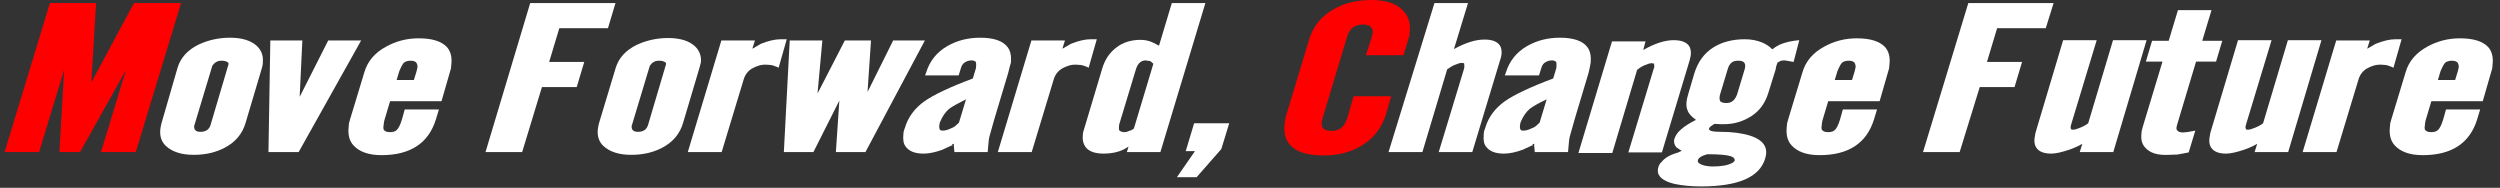<svg width="812" height="61" viewBox="0 0 812 61" fill="none" xmlns="http://www.w3.org/2000/svg">
<rect x="0" y="0" width="812" height="61" fill="#333333" stroke="none"/>
<path d="M44.096 49.395H32.796L40.93 22.706L25.996 49.395H19.296L20.839 22.606L12.696 49.395H1.496L16.209 0.996H31.209L29.657 26.789L43.509 0.996H58.809L44.096 49.395Z" fill="#FF0000"/>
<path d="M85.093 22.009L79.759 39.934C78.741 43.42 76.496 46.109 73.132 47.901C70.187 49.495 66.814 50.291 62.914 50.291C58.914 50.291 55.905 49.295 53.878 47.403C52.496 46.109 51.859 44.316 52.059 42.125C52.123 41.428 52.286 40.731 52.45 40.034L57.702 21.909C58.693 18.722 60.92 16.233 64.583 14.44C67.611 13.046 70.983 12.249 74.683 12.249C78.583 12.249 81.501 13.145 83.438 14.938C84.911 16.332 85.547 18.125 85.366 20.116C85.402 20.814 85.248 21.411 85.093 22.009ZM73.957 20.216C73.393 19.818 72.702 19.718 71.902 19.718C70.602 19.718 69.648 20.316 68.948 21.411L63.213 40.432C63.095 40.631 63.077 40.831 63.068 40.93C62.959 42.125 63.595 42.822 65.095 42.822C66.895 42.822 67.968 42.026 68.404 40.532L74.184 21.013C74.311 20.714 74.239 20.415 73.957 20.216Z" fill="white"/>
<path d="M96.996 49.395H87.196L87.801 13.146H98.201L97.33 31.47L106.601 13.146H117.301L96.996 49.395Z" fill="white"/>
<path d="M143.403 32.864H126.703L124.977 38.64C124.704 39.436 124.631 40.233 124.559 41.03L124.513 41.528C124.595 41.727 124.577 41.926 124.568 42.026C124.914 42.623 125.586 42.922 126.586 42.922C127.586 42.922 128.304 42.723 128.741 42.324C129.386 41.827 129.995 40.631 130.568 38.739L131.458 35.553H142.558L141.559 38.839C139.159 46.507 133.305 50.391 123.905 50.391C119.705 50.391 116.705 49.295 114.796 47.204C113.523 45.81 112.996 43.918 113.223 41.428L113.359 39.934C113.477 39.735 113.504 39.436 113.65 38.938L118.366 23.403C119.384 19.917 121.738 17.129 125.42 15.137C128.683 13.345 132.165 12.448 135.965 12.448C140.265 12.448 143.283 13.345 145.111 15.237C146.293 16.531 146.829 18.324 146.62 20.614L146.475 22.208L143.403 32.864ZM135.329 20.515C135.075 20.017 134.402 19.718 133.402 19.718C132.502 19.718 131.784 19.917 131.248 20.316C130.811 20.714 130.33 21.61 129.693 23.104L128.83 25.992H134.43L135.284 23.204C135.448 22.507 135.593 22.009 135.63 21.61C135.566 21.212 135.502 20.814 135.329 20.515Z" fill="white"/>
<path d="M197.465 9.162H181.665L178.366 20.116H189.766L187.321 28.283H176.021L169.596 49.395H157.696L172.209 0.996H199.909L197.465 9.162Z" fill="white"/>
<path d="M227.193 22.009L221.859 39.934C220.841 43.42 218.596 46.109 215.232 47.901C212.287 49.495 208.914 50.291 205.014 50.291C201.014 50.291 198.005 49.295 195.978 47.403C194.596 46.109 193.959 44.316 194.159 42.125C194.222 41.428 194.386 40.731 194.55 40.034L199.993 22.009C200.984 18.822 203.211 16.332 206.874 14.54C209.901 13.146 213.274 12.349 216.974 12.349C220.874 12.349 223.792 13.245 225.729 15.038C227.202 16.432 227.838 18.224 227.657 20.216C227.502 20.814 227.348 21.411 227.193 22.009ZM216.057 20.216C215.493 19.818 214.802 19.718 214.002 19.718C212.702 19.718 211.748 20.316 211.048 21.411L205.313 40.432C205.195 40.631 205.177 40.831 205.168 40.93C205.059 42.125 205.695 42.822 207.195 42.822C208.995 42.822 210.068 42.026 210.504 40.532L216.284 21.013C216.411 20.714 216.338 20.415 216.057 20.216Z" fill="white"/>
<path d="M252.893 22.009C252.511 21.809 252.13 21.61 251.739 21.511C251.357 21.311 250.866 21.212 250.375 21.112L248.984 21.013C247.293 20.913 245.748 21.411 244.166 22.307C242.893 23.104 241.984 24.299 241.548 25.793L234.396 49.395H223.396L234.301 13.145H245.201L244.356 15.834C245.202 15.336 246.147 14.838 247.102 14.241C249.592 13.245 251.738 12.747 253.538 12.747H255.538L252.893 22.009Z" fill="white"/>
<path d="M281.096 49.395H271.496L272.622 32.664L264.196 49.395H254.596L256.501 13.146H267.101L265.531 30.374L274.401 13.146H282.901L281.776 29.876L290.101 13.146H300.401L281.096 49.395Z" fill="white"/>
<path d="M327.43 23.801L322.977 38.64C322.677 39.735 322.104 41.627 321.35 44.416C321.205 44.914 321.141 45.611 321.077 46.308L320.796 49.395H309.996L309.796 47.204L309.841 46.706C309.441 46.706 309.223 46.905 309.196 47.204L309.177 47.403L309.405 47.105L309.196 47.204C307.523 48.001 306.487 48.399 306.169 48.598C303.996 49.395 301.95 49.893 299.95 49.893C297.15 49.893 295.223 49.096 294.159 47.602C293.441 46.706 293.259 45.412 293.413 43.719L293.495 42.822C293.513 42.623 293.65 42.225 293.913 41.528C294.931 38.042 297.094 35.154 300.303 32.864C303.294 30.772 308.521 28.283 315.975 25.494L316.975 22.208C316.993 22.009 317.02 21.71 317.057 21.311C317.093 20.913 317.029 20.515 316.966 20.116C316.593 19.818 316.211 19.619 315.611 19.619C314.811 19.619 314.093 19.818 313.457 20.216C312.929 20.515 312.484 21.013 312.211 21.809L311.366 24.498H300.466L300.866 23.403C301.993 19.818 304.256 16.93 307.738 14.938C310.901 13.145 314.383 12.249 318.383 12.249C322.683 12.249 325.692 13.245 327.211 15.237C328.202 16.432 328.538 18.224 328.338 20.415C327.929 21.61 327.73 22.706 327.43 23.801ZM308.276 35.353C307.085 36.349 306.049 37.843 305.277 39.735C305.122 40.333 305.086 40.731 305.068 40.93C305.031 41.328 305.104 41.627 305.177 41.926C305.341 42.324 305.632 42.424 306.232 42.424C306.932 42.424 307.75 42.225 308.795 41.727C309.313 41.528 309.731 41.328 310.159 41.03C310.377 40.831 310.813 40.432 311.468 39.835L313.758 32.266C311.14 33.561 309.349 34.557 308.276 35.353Z" fill="white"/>
<path d="M353.593 22.009C353.211 21.809 352.83 21.61 352.439 21.511C352.057 21.311 351.566 21.212 351.075 21.112L349.684 21.013C347.993 20.913 346.448 21.411 344.866 22.307C343.593 23.104 342.684 24.299 342.248 25.793L335.096 49.395H324.096L335.001 13.145H345.901L345.056 15.834C345.902 15.336 346.847 14.838 347.802 14.241C350.292 13.245 352.438 12.747 354.238 12.747H356.238L353.593 22.009Z" fill="white"/>
<path d="M376.896 49.395H365.996L366.559 47.602C365.814 48.1 365.187 48.399 364.869 48.598C363.196 49.395 361.051 49.893 358.551 49.893C355.651 49.893 353.614 49.196 352.55 47.702C351.841 46.706 351.55 45.511 351.686 44.017L351.759 43.221C351.777 43.022 351.932 42.424 352.204 41.627L357.957 22.407C358.829 19.419 360.338 17.129 362.592 15.436C364.747 13.743 367.419 12.946 370.419 12.946C371.919 12.946 373.292 13.245 374.538 13.843L376.447 14.838L380.609 0.996H391.509L376.896 49.395ZM363.632 42.424C363.813 42.623 364.295 42.822 364.986 42.922C365.586 42.922 366.195 42.822 366.722 42.524C367.232 42.424 367.859 42.125 368.295 41.727L374.611 20.714C374.057 20.216 373.784 19.917 373.493 19.818C373.193 19.818 372.702 19.718 372.111 19.619C370.611 19.619 369.52 20.614 368.948 22.507L363.513 40.432C363.495 40.631 363.468 40.93 363.422 41.428C363.377 41.926 363.45 42.225 363.632 42.424Z" fill="white"/>
<path d="M396.687 48.399L388.651 57.561H382.251L388.123 49.096H385.123L387.85 40.034H399.25L396.687 48.399Z" fill="white"/>
<path d="M457.447 12.648L455.865 17.926H443.665L445.492 12.15C445.647 11.552 445.792 11.054 445.837 10.556C445.901 9.859 445.755 9.262 445.292 8.863C444.946 8.266 444.073 7.967 442.573 7.967C441.373 7.967 440.346 8.266 439.492 8.863C438.637 9.461 437.937 10.556 437.501 12.05L429.613 38.241C429.34 39.038 429.295 39.536 429.259 39.934C429.104 41.627 430.222 42.524 432.522 42.524C435.122 42.524 436.75 41.129 437.604 38.341L439.649 31.27H451.849L450.24 36.847C448.931 41.328 446.314 44.814 442.396 47.204C438.896 49.395 434.696 50.49 429.896 50.49C420.896 50.49 416.605 47.105 417.213 40.432C417.304 39.436 417.513 38.241 417.94 36.847L425.238 12.747C426.528 8.465 429.228 5.179 433.227 2.988C436.609 0.996 440.7 0 445.5 0C450.2 0 453.691 1.195 455.873 3.585C457.419 5.278 458.128 7.369 457.892 9.959L457.801 10.955C457.865 11.353 457.71 11.95 457.447 12.648Z" fill="#FF0000"/>
<path d="M487.211 19.619L478.196 49.395H467.296L475.439 22.606C475.584 22.108 475.611 21.809 475.62 21.71C475.648 21.411 475.584 21.013 475.529 20.515H475.229C474.929 20.515 474.738 20.415 474.638 20.415C474.338 20.415 473.62 20.614 472.684 21.013C472.166 21.212 471.748 21.411 471.429 21.61C471.22 21.71 470.793 22.009 470.048 22.507L461.996 49.395H450.996L465.909 0.996H476.809L472.247 15.934C476.038 13.843 479.329 12.847 482.129 12.847C484.529 12.847 486.174 13.444 487.065 14.639C487.602 15.336 487.811 16.332 487.693 17.627C487.638 18.224 487.475 18.922 487.211 19.619Z" fill="white"/>
<path d="M515.93 23.801L511.477 38.64C511.177 39.735 510.604 41.627 509.85 44.416C509.705 44.914 509.641 45.611 509.577 46.308L509.296 49.395H498.496L498.296 47.204L498.341 46.706C497.941 46.706 497.723 46.905 497.696 47.204L497.677 47.403L497.905 47.105L497.696 47.204C496.023 48.001 494.987 48.399 494.669 48.598C492.496 49.395 490.45 49.893 488.45 49.893C485.65 49.893 483.723 49.096 482.659 47.602C481.941 46.706 481.759 45.412 481.913 43.719L481.995 42.822C482.013 42.623 482.15 42.225 482.413 41.528C483.431 38.042 485.594 35.154 488.803 32.864C491.794 30.772 497.021 28.283 504.475 25.494L505.475 22.208C505.493 22.009 505.52 21.71 505.557 21.311C505.593 20.913 505.529 20.515 505.466 20.116C505.093 19.818 504.711 19.619 504.111 19.619C503.311 19.619 502.593 19.818 501.957 20.216C501.429 20.515 500.984 21.013 500.711 21.809L499.866 24.498H488.766L489.166 23.403C490.293 19.818 492.556 16.93 496.038 14.938C499.201 13.145 502.683 12.249 506.683 12.249C510.983 12.249 513.992 13.245 515.511 15.237C516.502 16.432 516.838 18.224 516.638 20.415C516.429 21.61 516.229 22.706 515.93 23.801ZM496.876 35.353C495.685 36.349 494.649 37.843 493.877 39.735C493.722 40.333 493.686 40.731 493.668 40.93C493.631 41.328 493.704 41.627 493.777 41.926C493.941 42.324 494.232 42.424 494.832 42.424C495.532 42.424 496.35 42.225 497.395 41.727C497.913 41.528 498.331 41.328 498.759 41.03C498.977 40.831 499.413 40.432 500.068 39.835L502.358 32.266C499.64 33.561 497.849 34.557 496.876 35.353Z" fill="white"/>
<path d="M548.82 19.519L539.787 49.495H528.887L537.039 22.606C537.184 22.108 537.311 21.809 537.311 21.809C537.339 21.511 537.275 21.112 537.22 20.614H536.92C536.62 20.614 536.429 20.515 536.329 20.515C536.029 20.515 535.311 20.714 534.375 21.112C533.857 21.312 533.439 21.511 533.12 21.71C532.911 21.809 532.484 22.108 531.73 22.706L523.669 49.694H512.669L523.574 13.444H534.474L533.72 16.233C537.411 14.141 540.71 13.046 543.61 13.046C546.01 13.046 547.656 13.643 548.547 14.838C549.083 15.536 549.284 16.631 549.175 17.826C549.147 18.125 548.993 18.722 548.82 19.519Z" fill="white"/>
<path d="M582.566 20.116L580.302 19.718L579.611 19.619C579.111 19.619 578.611 19.619 578.084 19.917L577.348 20.316L576.948 21.411C576.911 21.809 576.793 22.009 576.775 22.208L576.748 22.507L574.349 30.175C573.349 33.461 571.522 35.951 568.968 37.644C566.204 39.436 563.222 40.333 560.022 40.333C559.622 40.333 559.322 40.333 558.922 40.333L556.831 40.233L555.659 41.03C555.45 41.129 555.222 41.428 555.095 41.727L555.086 41.826C555.023 42.523 556.295 42.822 558.995 42.822C560.795 42.822 562.386 42.922 563.968 43.121C570.786 44.017 573.977 46.308 573.641 49.993C573.596 50.49 573.442 51.088 573.296 51.586C571.451 57.561 564.579 60.549 552.479 60.549C549.179 60.549 546.406 60.25 543.952 59.752C540.133 58.856 538.279 57.262 538.469 55.171C538.524 54.574 538.678 53.976 539.033 53.379C539.16 53.08 539.378 52.881 539.705 52.582C540.723 51.287 542.414 50.291 544.878 49.594L546.232 48.997L544.532 47.901C543.896 47.204 543.668 46.407 543.75 45.511C543.768 45.312 543.786 45.113 543.896 45.013C544.486 42.922 546.868 40.93 550.849 38.938C549.349 37.843 548.44 36.847 548.131 35.851C547.795 35.154 547.676 34.258 547.785 33.063C547.84 32.465 548.012 31.669 548.303 30.673L550.33 23.801C551.466 20.116 553.529 17.229 556.602 15.336C559.356 13.643 562.738 12.747 566.738 12.747C568.838 12.747 570.801 13.145 572.438 13.842C573.592 14.341 574.729 15.038 575.638 16.033C576.502 15.336 577.347 14.838 578.183 14.44C579.847 13.743 581.992 13.245 584.41 13.046L582.566 20.116ZM563.369 51.885C563.414 51.387 562.951 50.988 561.978 50.69C560.614 50.291 558.132 50.092 554.532 50.092C552.687 50.59 551.623 51.287 551.451 52.084L551.442 52.184C551.378 52.881 552.133 53.379 553.596 53.777C554.578 53.976 555.369 54.076 556.169 54.076C559.169 54.076 561.306 53.677 562.678 52.881C563.096 52.681 563.324 52.383 563.451 52.084L563.469 51.885H563.369ZM564.602 19.718C563.602 19.718 562.884 19.917 562.448 20.316C561.911 20.714 561.448 21.411 561.148 22.507L558.712 30.573C558.576 30.971 558.549 31.27 558.521 31.569C558.476 32.067 558.531 32.565 558.794 32.963C559.167 33.262 559.849 33.461 560.549 33.461C561.549 33.461 562.267 33.262 562.703 32.864C563.34 32.465 563.812 31.669 564.203 30.673L566.639 22.606C566.775 22.208 566.802 21.909 566.829 21.61C566.948 20.316 566.202 19.718 564.602 19.718Z" fill="white"/>
<path d="M610.503 32.864H593.803L592.077 38.64C591.804 39.436 591.731 40.233 591.659 41.03L591.613 41.528C591.695 41.727 591.677 41.926 591.668 42.026C592.013 42.623 592.686 42.922 593.686 42.922C594.686 42.922 595.404 42.723 595.841 42.324C596.486 41.827 597.095 40.631 597.668 38.739L598.558 35.553H609.658L608.659 38.839C606.259 46.507 600.405 50.391 591.005 50.391C586.805 50.391 583.805 49.295 581.896 47.204C580.623 45.81 580.095 43.918 580.322 41.428L580.459 39.934C580.577 39.735 580.604 39.436 580.749 38.938L585.466 23.403C586.484 19.917 588.838 17.129 592.52 15.137C595.783 13.345 599.265 12.448 603.065 12.448C607.365 12.448 610.383 13.345 612.211 15.237C613.393 16.531 613.929 18.324 613.72 20.614L613.575 22.208L610.503 32.864ZM602.429 20.515C602.175 20.017 601.502 19.718 600.502 19.718C599.602 19.718 598.884 19.917 598.348 20.316C597.911 20.714 597.429 21.61 596.793 23.104L595.93 25.992H601.53L602.384 23.204C602.548 22.507 602.693 22.009 602.729 21.61C602.666 21.212 602.602 20.814 602.429 20.515Z" fill="white"/>
<path d="M664.465 9.162H648.665L645.366 20.116H656.766L654.321 28.283H643.021L636.496 49.395H624.596L639.309 0.996H667.009L664.465 9.162Z" fill="white"/>
<path d="M686.396 49.395H675.496L676.341 46.706C674.968 47.503 673.614 48.1 672.169 48.598C669.796 49.395 667.751 49.893 666.251 49.893C663.951 49.893 662.305 49.295 661.423 48.001C660.887 47.304 660.687 46.208 660.805 44.914C660.814 44.814 660.95 44.416 660.995 43.918C661.014 43.719 661.041 43.42 661.186 42.922L670.11 13.046H681.01L672.713 40.432C672.695 40.632 672.577 40.831 672.55 41.129C672.541 41.229 672.541 41.229 672.532 41.329C672.513 41.528 672.595 41.727 672.677 41.926C672.759 42.125 673.059 42.125 673.559 42.125C673.859 42.125 674.477 41.926 675.513 41.528C676.55 41.129 677.495 40.632 678.25 40.034L686.31 13.046H697.21L686.396 49.395Z" fill="white"/>
<path d="M719.775 20.017H713.275L707.095 40.631C707.077 40.831 706.95 41.129 706.922 41.428C706.886 41.827 706.95 42.225 707.232 42.424C707.495 42.822 708.177 43.022 709.277 43.022L709.986 42.922C710.286 42.922 710.586 42.922 710.895 42.822C711.304 42.723 711.913 42.623 713.032 42.424L710.887 49.495C710.069 49.694 708.851 49.893 707.223 50.192L704.414 50.291C700.796 50.49 698.269 49.694 696.732 47.901C695.732 46.806 695.359 45.412 695.523 43.619L695.613 42.623C695.632 42.424 695.768 42.026 695.931 41.329L702.375 20.017H696.975L698.992 13.245H704.392L707.4 3.286H718.3L715.292 13.245H721.792L719.775 20.017Z" fill="white"/>
<path d="M743.196 49.395H732.296L733.141 46.706C731.769 47.503 730.414 48.1 728.969 48.598C726.596 49.395 724.551 49.893 723.051 49.893C720.751 49.893 719.105 49.295 718.223 48.001C717.687 47.304 717.487 46.208 717.605 44.914C717.614 44.814 717.75 44.416 717.795 43.918C717.814 43.719 717.841 43.42 717.986 42.922L726.91 13.046H737.81L729.513 40.432C729.495 40.632 729.377 40.831 729.35 41.129C729.341 41.229 729.341 41.229 729.332 41.329C729.313 41.528 729.395 41.727 729.477 41.926C729.559 42.125 729.859 42.125 730.359 42.125C730.659 42.125 731.277 41.926 732.313 41.528C733.35 41.129 734.295 40.632 735.05 40.034L743.11 13.046H754.01L743.196 49.395Z" fill="white"/>
<path d="M777.393 22.009C777.011 21.809 776.63 21.61 776.239 21.511C775.857 21.311 775.366 21.212 774.875 21.112L773.484 21.013C771.793 20.913 770.248 21.411 768.666 22.307C767.393 23.104 766.484 24.299 766.048 25.793L758.896 49.395H747.896L758.801 13.145H769.701L768.856 15.834C769.702 15.336 770.647 14.838 771.602 14.241C774.092 13.245 776.238 12.747 778.038 12.747H780.038L777.393 22.009Z" fill="white"/>
<path d="M806.403 32.864H789.703L787.977 38.64C787.704 39.436 787.631 40.233 787.559 41.03L787.513 41.528C787.595 41.727 787.577 41.926 787.568 42.026C787.914 42.623 788.586 42.922 789.586 42.922C790.586 42.922 791.304 42.723 791.741 42.324C792.386 41.827 792.995 40.631 793.568 38.739L794.458 35.553H805.558L804.559 38.839C802.159 46.507 796.305 50.391 786.905 50.391C782.705 50.391 779.705 49.295 777.796 47.204C776.523 45.81 775.996 43.918 776.223 41.428L776.359 39.934C776.477 39.735 776.504 39.436 776.65 38.938L781.366 23.403C782.384 19.917 784.738 17.129 788.42 15.137C791.683 13.345 795.165 12.448 798.965 12.448C803.265 12.448 806.283 13.345 808.111 15.237C809.293 16.531 809.829 18.324 809.62 20.614L809.475 22.208L806.403 32.864ZM798.329 20.515C798.075 20.017 797.402 19.718 796.402 19.718C795.502 19.718 794.784 19.917 794.248 20.316C793.811 20.714 793.33 21.61 792.693 23.104L791.83 25.992H797.43L798.284 23.204C798.448 22.507 798.593 22.009 798.63 21.61C798.566 21.212 798.502 20.814 798.329 20.515Z" fill="white"/>
</svg>
